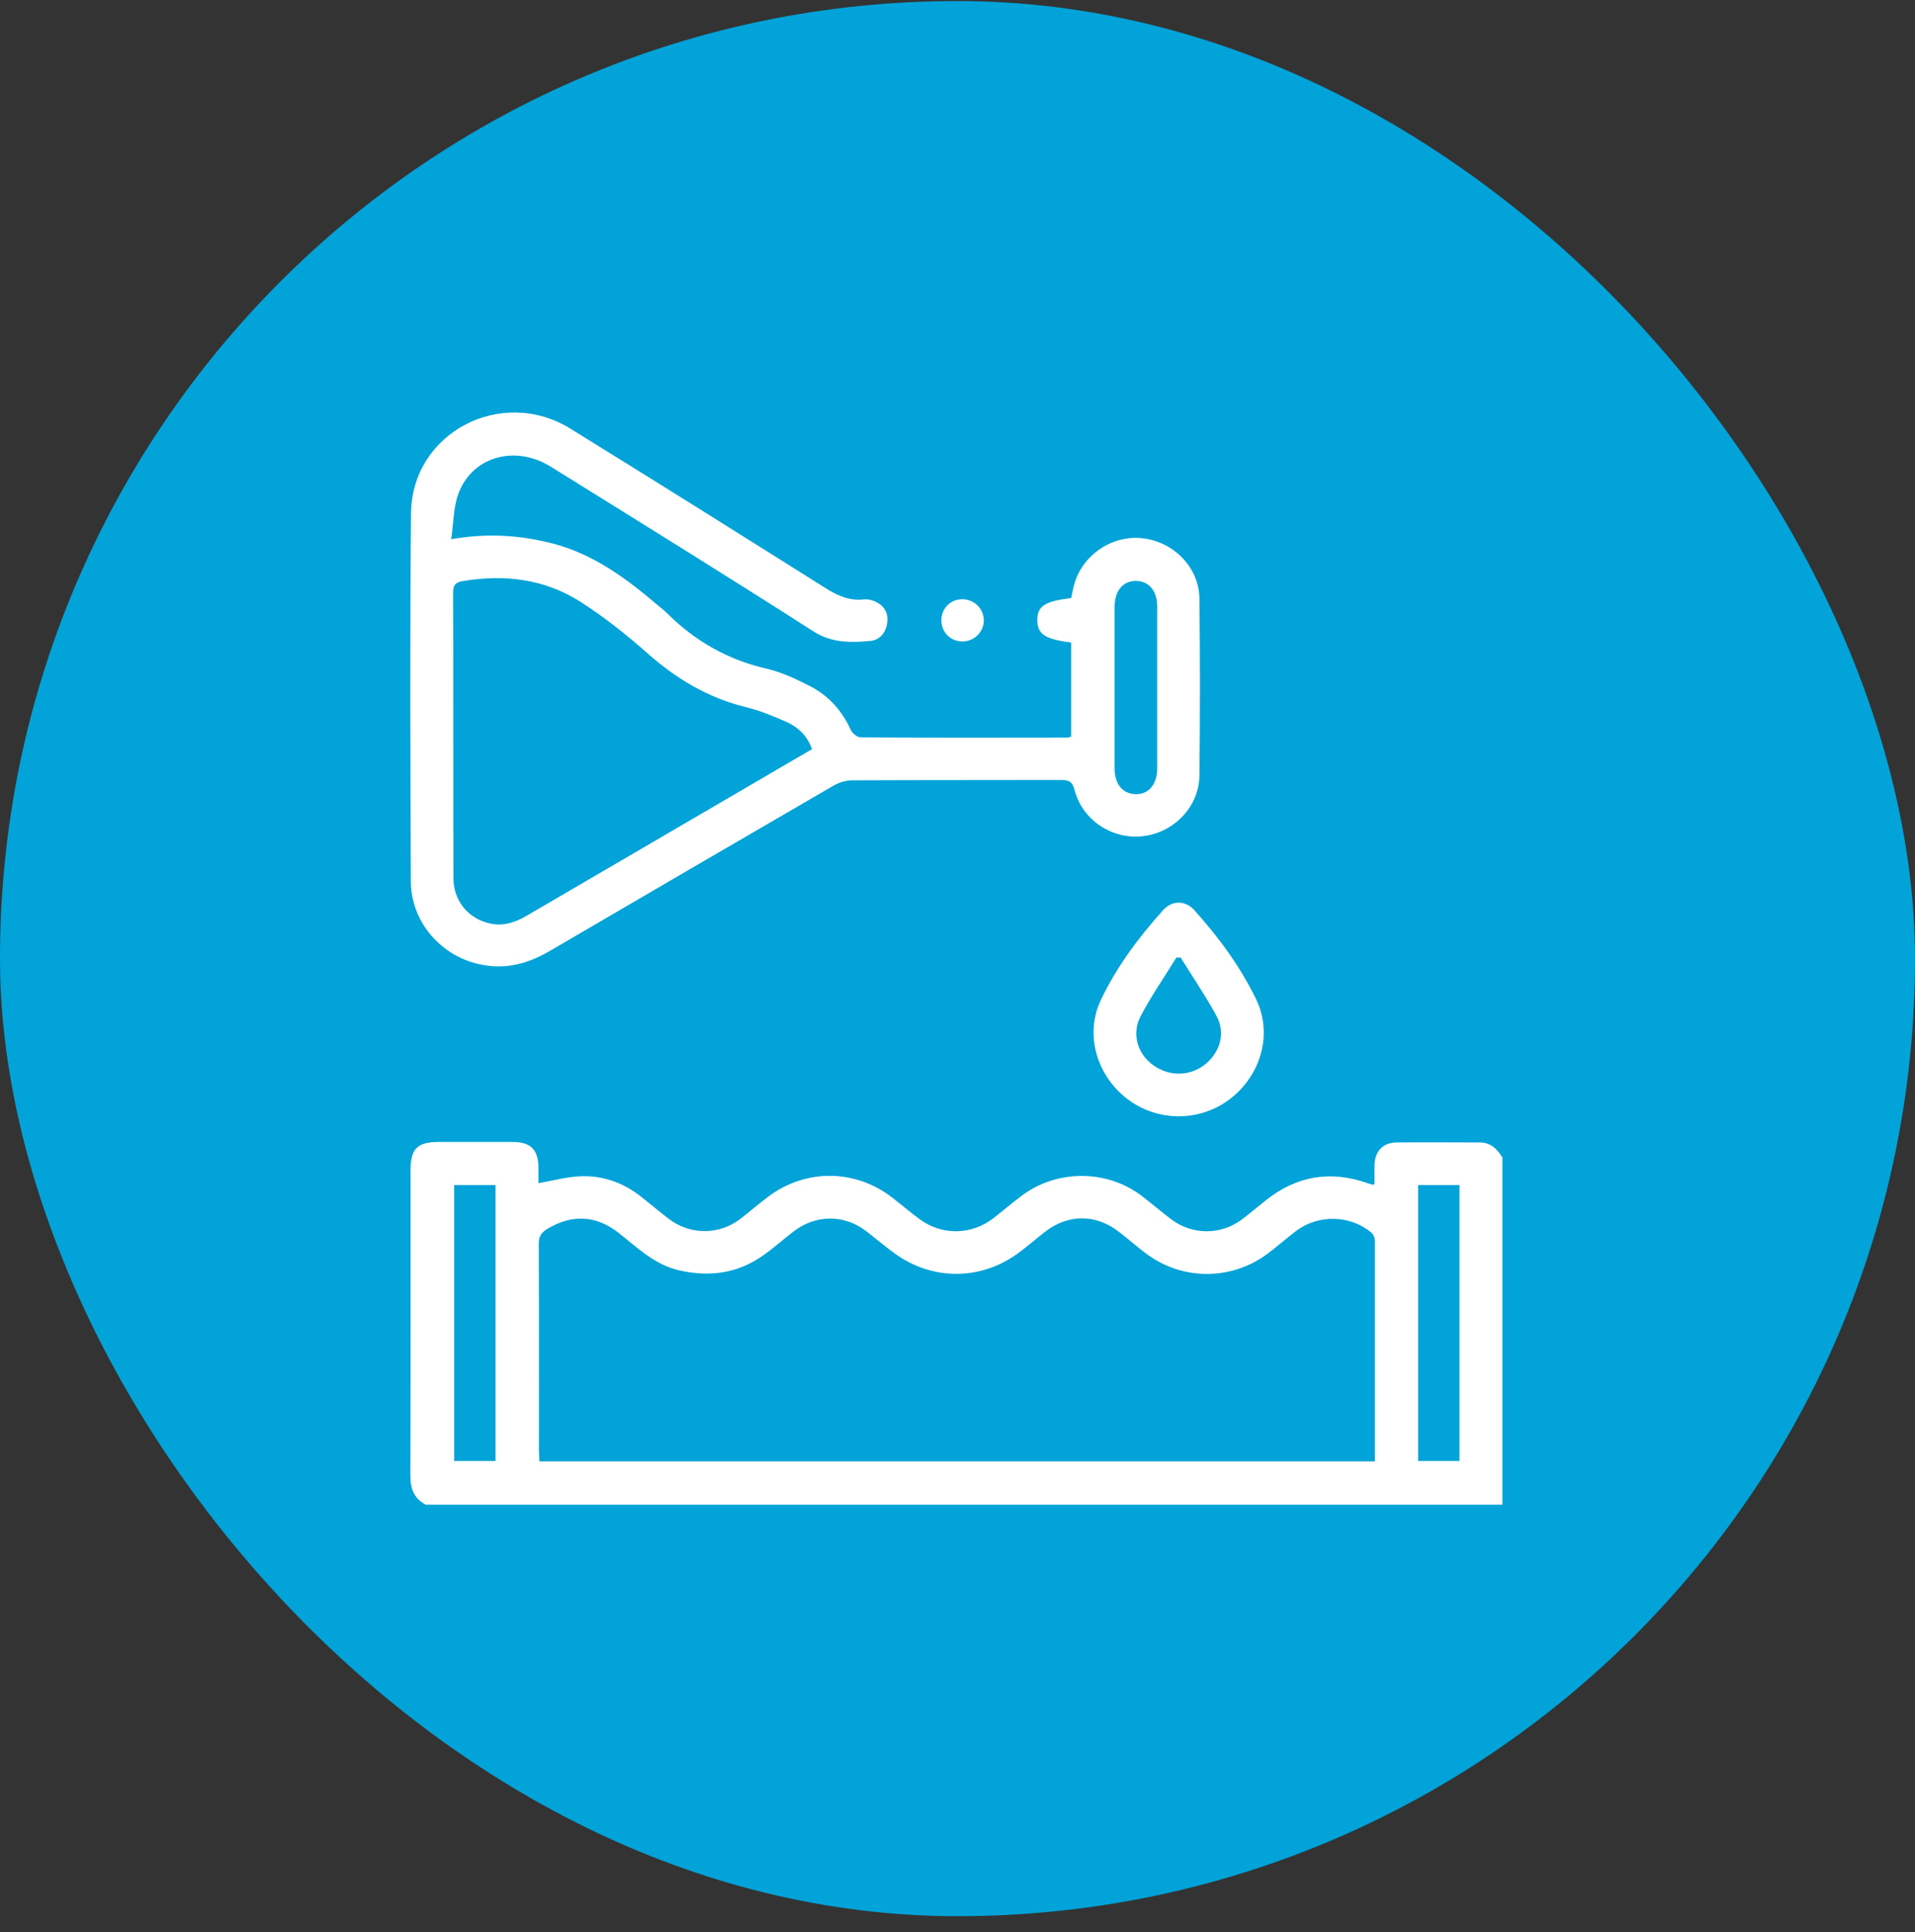 <svg xmlns="http://www.w3.org/2000/svg" width="112" height="113" viewBox="0 0 112 113" fill="none"><rect x="0" y="0" width="112" height="113" fill="#333333" stroke="none"/><rect y="0.061" width="112" height="112" rx="56" fill="#01A3D8"></rect><g clip-path="url(#clip0_1076_6843)"><path d="M24.89 87.993C24.21 87.623 24 87.063 24 86.293C24.02 80.353 24.01 74.403 24.01 68.463C24.01 67.173 24.4 66.783 25.68 66.783C27.11 66.783 28.55 66.783 29.98 66.783C31.04 66.783 31.49 67.233 31.49 68.303C31.49 68.613 31.49 68.923 31.49 69.193C32.31 69.053 33.1 68.833 33.89 68.793C35.24 68.723 36.47 69.163 37.53 70.013C38.05 70.423 38.56 70.853 39.09 71.263C40.34 72.233 42.04 72.243 43.3 71.283C43.86 70.853 44.39 70.383 44.96 69.963C47.15 68.333 50.04 68.373 52.19 70.043C52.72 70.453 53.22 70.883 53.76 71.283C55.08 72.263 56.8 72.243 58.1 71.243C58.64 70.823 59.16 70.373 59.71 69.963C61.76 68.383 64.73 68.373 66.78 69.943C67.34 70.373 67.88 70.833 68.44 71.263C69.7 72.243 71.39 72.253 72.65 71.303C73.11 70.953 73.56 70.573 74.01 70.213C75.81 68.773 77.8 68.423 79.98 69.193C80.08 69.223 80.18 69.253 80.27 69.283C80.29 69.283 80.31 69.283 80.39 69.253C80.39 68.883 80.38 68.493 80.39 68.103C80.42 67.313 80.9 66.813 81.69 66.813C83.31 66.793 84.93 66.813 86.55 66.813C87.2 66.813 87.56 67.203 87.87 67.693V88.033H24.89V87.993ZM80.41 85.473C80.41 81.123 80.41 76.843 80.41 72.563C80.41 72.403 80.33 72.193 80.21 72.093C78.99 71.053 77.11 71.003 75.81 71.983C75.23 72.423 74.69 72.903 74.1 73.343C71.98 74.903 69.12 74.883 67.02 73.303C66.49 72.903 65.99 72.463 65.46 72.053C64.08 70.973 62.44 70.983 61.06 72.083C60.6 72.443 60.16 72.823 59.7 73.173C57.48 74.893 54.57 74.943 52.3 73.283C51.75 72.883 51.22 72.433 50.68 72.013C49.39 71.013 47.72 71.013 46.42 72.013C45.84 72.453 45.3 72.943 44.71 73.363C43.2 74.463 41.53 74.703 39.73 74.293C38.3 73.973 37.3 72.983 36.21 72.123C34.87 71.063 33.46 70.993 32 71.873C31.65 72.083 31.5 72.333 31.51 72.763C31.53 76.793 31.52 80.833 31.52 84.863C31.52 85.063 31.54 85.263 31.55 85.463H80.43L80.41 85.473ZM26.56 69.303V85.443H28.98V69.303H26.56ZM82.94 69.303V85.443H85.36V69.303H82.94Z" fill="white"></path><path d="M26.389 31.534C28.549 31.154 30.489 31.304 32.399 31.804C34.749 32.434 36.649 33.844 38.459 35.384C38.669 35.554 38.879 35.724 39.069 35.914C40.689 37.514 42.579 38.584 44.819 39.104C45.699 39.304 46.549 39.704 47.349 40.114C48.459 40.674 49.249 41.564 49.769 42.704C49.859 42.894 50.139 43.114 50.329 43.124C54.359 43.144 58.399 43.144 62.429 43.134C62.489 43.134 62.549 43.104 62.649 43.084V37.574C61.119 37.384 60.669 37.084 60.669 36.264C60.669 35.444 61.099 35.164 62.649 34.974C62.709 34.704 62.759 34.414 62.839 34.134C63.339 32.414 65.099 31.254 66.869 31.484C68.679 31.714 70.129 33.204 70.149 35.004C70.189 38.454 70.189 41.904 70.149 45.354C70.129 47.184 68.659 48.694 66.829 48.904C65.049 49.104 63.299 47.964 62.849 46.204C62.719 45.694 62.499 45.614 62.039 45.614C57.989 45.624 53.929 45.614 49.879 45.634C49.509 45.634 49.099 45.744 48.769 45.934C43.239 49.144 37.709 52.364 32.189 55.594C30.949 56.324 29.659 56.704 28.209 56.424C25.849 55.994 24.039 53.954 24.029 51.544C23.999 44.374 23.969 37.204 24.039 30.024C24.079 25.314 29.309 22.564 33.369 25.074C38.339 28.144 43.279 31.244 48.219 34.354C48.949 34.814 49.649 35.154 50.529 35.054C50.799 35.024 51.119 35.124 51.349 35.264C51.799 35.534 51.979 35.974 51.879 36.494C51.779 37.034 51.449 37.424 50.899 37.484C49.749 37.584 48.649 37.614 47.559 36.914C42.469 33.654 37.329 30.474 32.199 27.284C30.119 25.994 27.609 26.704 26.809 28.874C26.519 29.664 26.529 30.564 26.389 31.544V31.534ZM47.489 43.804C47.209 43.024 46.679 42.524 46.009 42.224C45.239 41.884 44.439 41.554 43.619 41.354C41.429 40.814 39.579 39.714 37.889 38.224C36.649 37.124 35.339 36.084 33.949 35.194C31.849 33.854 29.499 33.574 27.059 33.984C26.689 34.044 26.499 34.184 26.499 34.634C26.519 40.204 26.499 45.774 26.519 51.344C26.519 52.694 27.399 53.744 28.689 54.014C29.469 54.174 30.159 53.934 30.819 53.544C35.319 50.914 39.819 48.294 44.319 45.664C45.369 45.044 46.429 44.434 47.489 43.814V43.804ZM65.189 40.214C65.189 41.794 65.189 43.364 65.189 44.944C65.189 45.854 65.659 46.424 66.409 46.444C67.179 46.464 67.679 45.874 67.679 44.934C67.679 41.784 67.679 38.624 67.679 35.474C67.679 34.564 67.209 33.994 66.459 33.974C65.689 33.954 65.189 34.544 65.189 35.484C65.189 37.064 65.189 38.634 65.189 40.214Z" fill="white"></path><path d="M68.928 65.284C65.318 65.264 62.938 61.514 64.388 58.474C65.318 56.524 66.598 54.814 68.028 53.224C68.548 52.644 69.328 52.644 69.848 53.224C71.268 54.804 72.518 56.494 73.458 58.424C74.968 61.514 72.528 65.284 68.928 65.284ZM69.058 56.004C68.968 56.004 68.878 56.004 68.798 56.004C68.098 57.144 67.328 58.244 66.708 59.434C66.078 60.644 66.678 62.024 67.938 62.574C68.888 62.994 69.968 62.784 70.698 62.054C71.428 61.314 71.648 60.324 71.128 59.374C70.498 58.224 69.748 57.124 69.058 56.004Z" fill="white"></path><path d="M55.059 36.303C55.049 35.603 55.559 35.063 56.249 35.044C56.949 35.023 57.539 35.584 57.539 36.283C57.539 36.953 56.979 37.504 56.299 37.514C55.609 37.514 55.069 36.993 55.059 36.303Z" fill="white"></path></g><defs><clipPath id="clip0_1076_6843"><rect width="63.89" height="63.87" fill="white" transform="translate(24 24.125)"></rect></clipPath></defs></svg>